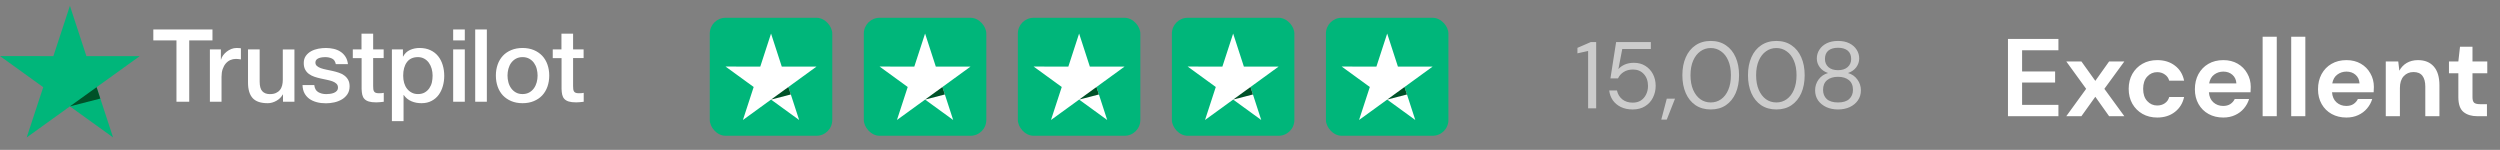 <svg xmlns="http://www.w3.org/2000/svg" width="317" height="19" viewBox="0 0 317 19" fill="none"><rect x="0" y="0" width="317" height="19" fill="#808080" stroke="none"/><g clip-path="url(#clip0_388_577)"><path d="M19.448 3.735H26.941V5.12H23.994V12.904H22.375V5.12H19.441V3.735H19.448ZM26.621 6.265H28.006V7.546H28.032C28.077 7.365 28.162 7.19 28.286 7.022C28.41 6.854 28.561 6.692 28.737 6.556C28.913 6.414 29.11 6.304 29.325 6.213C29.541 6.129 29.763 6.084 29.985 6.084C30.155 6.084 30.279 6.09 30.344 6.097C30.409 6.103 30.475 6.116 30.547 6.123V7.533C30.442 7.514 30.338 7.501 30.227 7.488C30.116 7.475 30.011 7.469 29.906 7.469C29.658 7.469 29.423 7.52 29.201 7.617C28.979 7.715 28.789 7.863 28.626 8.051C28.463 8.245 28.332 8.478 28.234 8.763C28.136 9.047 28.09 9.371 28.09 9.74V12.897H26.614V6.265H26.621ZM37.334 12.904H35.884V11.978H35.858C35.675 12.315 35.407 12.58 35.047 12.781C34.688 12.981 34.322 13.085 33.95 13.085C33.068 13.085 32.428 12.871 32.036 12.438C31.644 12.004 31.448 11.351 31.448 10.477V6.265H32.925V10.335C32.925 10.917 33.035 11.331 33.264 11.571C33.486 11.81 33.806 11.933 34.211 11.933C34.525 11.933 34.78 11.888 34.989 11.791C35.198 11.694 35.368 11.571 35.492 11.409C35.622 11.254 35.714 11.06 35.773 10.84C35.831 10.62 35.858 10.38 35.858 10.121V6.272H37.334V12.904ZM39.849 10.775C39.895 11.202 40.058 11.5 40.339 11.674C40.626 11.842 40.966 11.933 41.364 11.933C41.502 11.933 41.658 11.92 41.835 11.901C42.011 11.881 42.181 11.836 42.331 11.778C42.488 11.72 42.612 11.629 42.717 11.512C42.815 11.396 42.86 11.247 42.854 11.06C42.847 10.872 42.775 10.717 42.645 10.6C42.514 10.477 42.351 10.387 42.148 10.309C41.946 10.238 41.717 10.173 41.456 10.121C41.195 10.07 40.933 10.011 40.666 9.953C40.391 9.895 40.123 9.817 39.868 9.733C39.614 9.649 39.385 9.533 39.183 9.384C38.98 9.241 38.817 9.054 38.699 8.827C38.575 8.601 38.516 8.323 38.516 7.986C38.516 7.624 38.608 7.326 38.784 7.08C38.961 6.835 39.189 6.64 39.457 6.492C39.731 6.343 40.032 6.239 40.365 6.175C40.698 6.116 41.018 6.084 41.319 6.084C41.665 6.084 41.998 6.123 42.312 6.194C42.625 6.265 42.913 6.382 43.167 6.55C43.422 6.712 43.631 6.925 43.801 7.184C43.971 7.443 44.075 7.76 44.121 8.129H42.58C42.508 7.779 42.351 7.54 42.096 7.423C41.841 7.3 41.547 7.242 41.221 7.242C41.116 7.242 40.992 7.249 40.848 7.268C40.705 7.287 40.574 7.32 40.443 7.365C40.319 7.41 40.215 7.482 40.123 7.572C40.038 7.663 39.993 7.779 39.993 7.928C39.993 8.109 40.058 8.252 40.182 8.362C40.306 8.472 40.469 8.562 40.672 8.64C40.874 8.711 41.103 8.776 41.364 8.827C41.626 8.879 41.894 8.937 42.168 8.996C42.436 9.054 42.697 9.131 42.958 9.216C43.22 9.3 43.448 9.416 43.651 9.565C43.853 9.714 44.017 9.895 44.141 10.115C44.265 10.335 44.33 10.613 44.33 10.937C44.33 11.331 44.239 11.661 44.056 11.94C43.873 12.211 43.638 12.438 43.35 12.606C43.063 12.774 42.736 12.904 42.383 12.981C42.031 13.059 41.678 13.098 41.332 13.098C40.907 13.098 40.515 13.052 40.156 12.955C39.797 12.858 39.483 12.716 39.222 12.528C38.961 12.334 38.751 12.095 38.601 11.81C38.451 11.525 38.373 11.182 38.359 10.788H39.849V10.775ZM44.722 6.265H45.839V4.272H47.316V6.265H48.648V7.359H47.316V10.904C47.316 11.06 47.322 11.189 47.335 11.305C47.348 11.415 47.381 11.512 47.427 11.59C47.472 11.668 47.544 11.726 47.642 11.765C47.74 11.804 47.864 11.823 48.034 11.823C48.139 11.823 48.243 11.823 48.348 11.817C48.452 11.81 48.557 11.797 48.661 11.771V12.904C48.498 12.923 48.335 12.936 48.184 12.955C48.028 12.975 47.871 12.981 47.708 12.981C47.316 12.981 47.002 12.942 46.767 12.871C46.532 12.8 46.342 12.69 46.212 12.548C46.074 12.405 45.989 12.231 45.937 12.017C45.891 11.804 45.859 11.558 45.852 11.286V7.372H44.735V6.265H44.722ZM49.693 6.265H51.091V7.165H51.117C51.327 6.776 51.614 6.505 51.986 6.336C52.359 6.168 52.757 6.084 53.195 6.084C53.724 6.084 54.181 6.175 54.573 6.362C54.965 6.543 55.292 6.796 55.553 7.119C55.814 7.443 56.004 7.818 56.134 8.245C56.265 8.672 56.33 9.131 56.33 9.617C56.33 10.063 56.272 10.497 56.154 10.911C56.036 11.331 55.86 11.7 55.625 12.024C55.39 12.347 55.089 12.6 54.723 12.794C54.358 12.988 53.933 13.085 53.437 13.085C53.221 13.085 53.005 13.065 52.79 13.027C52.574 12.988 52.365 12.923 52.169 12.839C51.973 12.755 51.784 12.645 51.62 12.509C51.451 12.373 51.313 12.218 51.196 12.043H51.17V15.356H49.693V6.265ZM54.854 9.591C54.854 9.293 54.815 9.002 54.736 8.717C54.658 8.433 54.541 8.187 54.384 7.967C54.227 7.747 54.031 7.572 53.802 7.443C53.567 7.313 53.299 7.242 52.999 7.242C52.378 7.242 51.908 7.456 51.594 7.883C51.281 8.31 51.124 8.879 51.124 9.591C51.124 9.927 51.163 10.238 51.248 10.523C51.333 10.807 51.451 11.053 51.62 11.26C51.784 11.467 51.98 11.629 52.208 11.745C52.437 11.868 52.705 11.927 53.005 11.927C53.345 11.927 53.626 11.855 53.861 11.72C54.096 11.584 54.286 11.402 54.436 11.189C54.586 10.969 54.697 10.723 54.763 10.445C54.821 10.167 54.854 9.882 54.854 9.591ZM57.461 3.735H58.937V5.12H57.461V3.735ZM57.461 6.265H58.937V12.904H57.461V6.265ZM60.256 3.735H61.733V12.904H60.256V3.735ZM66.26 13.085C65.724 13.085 65.247 12.994 64.829 12.819C64.411 12.645 64.058 12.399 63.764 12.095C63.477 11.784 63.255 11.415 63.105 10.988C62.954 10.561 62.876 10.089 62.876 9.578C62.876 9.073 62.954 8.607 63.105 8.18C63.255 7.753 63.477 7.385 63.764 7.074C64.052 6.763 64.411 6.524 64.829 6.349C65.247 6.175 65.724 6.084 66.26 6.084C66.795 6.084 67.272 6.175 67.69 6.349C68.108 6.524 68.461 6.77 68.755 7.074C69.043 7.385 69.265 7.753 69.415 8.18C69.565 8.607 69.644 9.073 69.644 9.578C69.644 10.089 69.565 10.561 69.415 10.988C69.265 11.415 69.043 11.784 68.755 12.095C68.468 12.405 68.108 12.645 67.69 12.819C67.272 12.994 66.795 13.085 66.26 13.085ZM66.26 11.927C66.586 11.927 66.874 11.855 67.115 11.72C67.357 11.584 67.553 11.402 67.71 11.182C67.867 10.963 67.978 10.71 68.056 10.432C68.128 10.154 68.167 9.869 68.167 9.578C68.167 9.293 68.128 9.015 68.056 8.73C67.984 8.446 67.867 8.2 67.71 7.98C67.553 7.76 67.357 7.585 67.115 7.449C66.874 7.313 66.586 7.242 66.26 7.242C65.933 7.242 65.646 7.313 65.404 7.449C65.162 7.585 64.966 7.766 64.809 7.98C64.653 8.2 64.542 8.446 64.463 8.73C64.391 9.015 64.352 9.293 64.352 9.578C64.352 9.869 64.391 10.154 64.463 10.432C64.535 10.71 64.653 10.963 64.809 11.182C64.966 11.402 65.162 11.584 65.404 11.72C65.646 11.862 65.933 11.927 66.26 11.927ZM70.075 6.265H71.192V4.272H72.668V6.265H74.001V7.359H72.668V10.904C72.668 11.06 72.675 11.189 72.688 11.305C72.701 11.415 72.733 11.512 72.779 11.59C72.825 11.668 72.897 11.726 72.995 11.765C73.093 11.804 73.217 11.823 73.387 11.823C73.491 11.823 73.596 11.823 73.7 11.817C73.805 11.81 73.909 11.797 74.014 11.771V12.904C73.85 12.923 73.687 12.936 73.537 12.955C73.38 12.975 73.223 12.981 73.06 12.981C72.668 12.981 72.355 12.942 72.119 12.871C71.884 12.8 71.695 12.69 71.564 12.548C71.427 12.405 71.342 12.231 71.29 12.017C71.244 11.804 71.211 11.558 71.205 11.286V7.372H70.088V6.265H70.075Z" fill="white"></path><path d="M17.723 7.115H10.955L8.865 0.735L6.768 7.115L0 7.108L5.481 11.055L3.384 17.428L8.865 13.488L14.339 17.428L12.248 11.055L17.723 7.115Z" fill="#00B67A"></path><path d="M12.717 12.498L12.247 11.055L8.863 13.488L12.717 12.498Z" fill="#005128"></path></g><rect x="90" y="2.255" width="15.532" height="14.96" rx="2" fill="#00B67A"></rect><path d="M103.532 8.444H99.128L97.768 4.255L96.403 8.444L92 8.439L95.566 11.031L94.202 15.215L97.768 12.628L101.33 15.215L99.97 11.031L103.532 8.444Z" fill="white"></path><path d="M100.275 11.978L99.969 11.031L97.768 12.628L100.275 11.978Z" fill="#005128"></path><rect x="109.532" y="2.255" width="15.532" height="14.96" rx="2" fill="#00B67A"></rect><path d="M123.063 8.444H118.66L117.3 4.255L115.935 8.444L111.532 8.439L115.098 11.031L113.733 15.215L117.3 12.628L120.862 15.215L119.501 11.031L123.063 8.444Z" fill="white"></path><path d="M119.807 11.978L119.501 11.031L117.299 12.628L119.807 11.978Z" fill="#005128"></path><rect x="129.063" y="2.255" width="15.532" height="14.96" rx="2" fill="#00B67A"></rect><path d="M142.595 8.444H138.191L136.831 4.255L135.467 8.444L131.063 8.439L134.63 11.031L133.265 15.215L136.831 12.628L140.393 15.215L139.033 11.031L142.595 8.444Z" fill="white"></path><path d="M139.339 11.978L139.033 11.031L136.831 12.628L139.339 11.978Z" fill="#005128"></path><rect x="148.595" y="2.255" width="15.532" height="14.96" rx="2" fill="#00B67A"></rect><path d="M162.127 8.444H157.723L156.363 4.255L154.999 8.444L150.595 8.439L154.161 11.031L152.797 15.215L156.363 12.628L159.925 15.215L158.565 11.031L162.127 8.444Z" fill="white"></path><path d="M158.87 11.978L158.564 11.031L156.363 12.628L158.87 11.978Z" fill="#005128"></path><rect x="168.127" y="2.255" width="15.532" height="14.96" rx="2" fill="#00B67A"></rect><path d="M181.658 8.444H177.255L175.895 4.255L174.53 8.444L170.127 8.439L173.693 11.031L172.328 15.215L175.895 12.628L179.457 15.215L178.096 11.031L181.658 8.444Z" fill="white"></path><path d="M178.402 11.978L178.096 11.031L175.894 12.628L178.402 11.978Z" fill="#005128"></path><path d="M201.374 13.735V6.463L200.018 6.763V6.067L201.71 5.335H202.394V13.735H201.374ZM207.023 13.879C206.447 13.879 205.947 13.775 205.523 13.567C205.099 13.359 204.759 13.075 204.503 12.715C204.255 12.347 204.103 11.931 204.047 11.467H205.031C205.127 11.931 205.351 12.307 205.703 12.595C206.055 12.875 206.499 13.015 207.035 13.015C207.435 13.015 207.779 12.923 208.067 12.739C208.355 12.547 208.575 12.291 208.727 11.971C208.887 11.651 208.967 11.295 208.967 10.903C208.967 10.279 208.791 9.775 208.439 9.391C208.087 9.007 207.631 8.815 207.071 8.815C206.607 8.815 206.211 8.919 205.883 9.127C205.555 9.335 205.315 9.607 205.163 9.943H204.203L204.923 5.335H209.327V6.211H205.703L205.211 8.767C205.403 8.535 205.667 8.343 206.003 8.191C206.347 8.039 206.739 7.963 207.179 7.963C207.731 7.963 208.211 8.091 208.619 8.347C209.035 8.603 209.359 8.951 209.591 9.391C209.823 9.831 209.939 10.331 209.939 10.891C209.939 11.427 209.823 11.923 209.591 12.379C209.367 12.835 209.035 13.199 208.595 13.471C208.163 13.743 207.639 13.879 207.023 13.879ZM210.651 15.163L211.347 12.511H212.391L211.347 15.163H210.651ZM216.924 13.879C216.18 13.879 215.536 13.699 214.992 13.339C214.456 12.971 214.044 12.463 213.756 11.815C213.468 11.159 213.324 10.399 213.324 9.535C213.324 8.671 213.468 7.915 213.756 7.267C214.044 6.611 214.456 6.103 214.992 5.743C215.536 5.375 216.18 5.191 216.924 5.191C217.668 5.191 218.308 5.375 218.844 5.743C219.38 6.103 219.792 6.611 220.08 7.267C220.368 7.915 220.512 8.671 220.512 9.535C220.512 10.399 220.368 11.159 220.08 11.815C219.792 12.463 219.38 12.971 218.844 13.339C218.308 13.699 217.668 13.879 216.924 13.879ZM216.924 12.991C217.412 12.991 217.848 12.855 218.232 12.583C218.624 12.303 218.928 11.907 219.144 11.395C219.368 10.875 219.48 10.255 219.48 9.535C219.48 8.815 219.368 8.199 219.144 7.687C218.928 7.175 218.624 6.783 218.232 6.511C217.848 6.231 217.412 6.091 216.924 6.091C216.428 6.091 215.988 6.231 215.604 6.511C215.22 6.783 214.916 7.175 214.692 7.687C214.468 8.199 214.356 8.815 214.356 9.535C214.356 10.255 214.468 10.875 214.692 11.395C214.916 11.907 215.22 12.303 215.604 12.583C215.988 12.855 216.428 12.991 216.924 12.991ZM225.244 13.879C224.5 13.879 223.856 13.699 223.312 13.339C222.776 12.971 222.364 12.463 222.076 11.815C221.788 11.159 221.644 10.399 221.644 9.535C221.644 8.671 221.788 7.915 222.076 7.267C222.364 6.611 222.776 6.103 223.312 5.743C223.856 5.375 224.5 5.191 225.244 5.191C225.988 5.191 226.628 5.375 227.164 5.743C227.7 6.103 228.112 6.611 228.4 7.267C228.688 7.915 228.832 8.671 228.832 9.535C228.832 10.399 228.688 11.159 228.4 11.815C228.112 12.463 227.7 12.971 227.164 13.339C226.628 13.699 225.988 13.879 225.244 13.879ZM225.244 12.991C225.732 12.991 226.168 12.855 226.552 12.583C226.944 12.303 227.248 11.907 227.464 11.395C227.688 10.875 227.8 10.255 227.8 9.535C227.8 8.815 227.688 8.199 227.464 7.687C227.248 7.175 226.944 6.783 226.552 6.511C226.168 6.231 225.732 6.091 225.244 6.091C224.748 6.091 224.308 6.231 223.924 6.511C223.54 6.783 223.236 7.175 223.012 7.687C222.788 8.199 222.676 8.815 222.676 9.535C222.676 10.255 222.788 10.875 223.012 11.395C223.236 11.907 223.54 12.303 223.924 12.583C224.308 12.855 224.748 12.991 225.244 12.991ZM233.06 13.879C232.508 13.879 232.012 13.779 231.572 13.579C231.132 13.371 230.784 13.087 230.528 12.727C230.28 12.359 230.156 11.935 230.156 11.455C230.156 10.943 230.304 10.483 230.6 10.075C230.904 9.667 231.304 9.395 231.8 9.259C231.344 9.107 230.992 8.863 230.744 8.527C230.496 8.191 230.372 7.823 230.372 7.423C230.372 7.015 230.48 6.643 230.696 6.307C230.912 5.963 231.22 5.691 231.62 5.491C232.02 5.291 232.5 5.191 233.06 5.191C233.62 5.191 234.1 5.291 234.5 5.491C234.9 5.691 235.208 5.963 235.424 6.307C235.64 6.643 235.748 7.015 235.748 7.423C235.748 7.815 235.624 8.183 235.376 8.527C235.128 8.863 234.776 9.107 234.32 9.259C234.816 9.395 235.212 9.667 235.508 10.075C235.812 10.483 235.964 10.943 235.964 11.455C235.964 11.935 235.836 12.359 235.58 12.727C235.332 13.087 234.988 13.371 234.548 13.579C234.108 13.779 233.612 13.879 233.06 13.879ZM233.06 8.899C233.572 8.899 233.976 8.771 234.272 8.515C234.576 8.251 234.728 7.907 234.728 7.483C234.728 7.011 234.58 6.655 234.284 6.415C233.988 6.175 233.58 6.055 233.06 6.055C232.54 6.055 232.132 6.175 231.836 6.415C231.548 6.655 231.404 7.011 231.404 7.483C231.404 7.907 231.552 8.251 231.848 8.515C232.144 8.771 232.548 8.899 233.06 8.899ZM233.06 12.991C233.692 12.991 234.164 12.847 234.476 12.559C234.796 12.263 234.956 11.875 234.956 11.395C234.956 10.851 234.784 10.439 234.44 10.159C234.096 9.879 233.636 9.739 233.06 9.739C232.484 9.739 232.024 9.879 231.68 10.159C231.336 10.439 231.164 10.851 231.164 11.395C231.164 11.875 231.32 12.263 231.632 12.559C231.952 12.847 232.428 12.991 233.06 12.991Z" fill="white" fill-opacity="0.6"></path><path d="M254.61 14.735V4.935H261.008V6.377H256.402V9.065H260.588V10.465H256.402V13.293H261.008V14.735H254.61ZM262.004 14.735L264.524 11.263L262.004 7.791H263.922L265.686 10.255L267.436 7.791H269.368L266.834 11.263L269.368 14.735H267.436L265.686 12.271L263.922 14.735H262.004ZM273.543 14.903C272.833 14.903 272.208 14.749 271.667 14.441C271.125 14.133 270.696 13.704 270.379 13.153C270.071 12.603 269.917 11.973 269.917 11.263C269.917 10.554 270.071 9.924 270.379 9.373C270.696 8.823 271.125 8.393 271.667 8.085C272.208 7.777 272.833 7.623 273.543 7.623C274.429 7.623 275.176 7.857 275.783 8.323C276.389 8.781 276.777 9.415 276.945 10.227H275.055C274.961 9.891 274.775 9.63 274.495 9.443C274.224 9.247 273.902 9.149 273.529 9.149C273.034 9.149 272.614 9.336 272.269 9.709C271.923 10.083 271.751 10.601 271.751 11.263C271.751 11.926 271.923 12.444 272.269 12.817C272.614 13.191 273.034 13.377 273.529 13.377C273.902 13.377 274.224 13.284 274.495 13.097C274.775 12.911 274.961 12.645 275.055 12.299H276.945C276.777 13.083 276.389 13.713 275.783 14.189C275.176 14.665 274.429 14.903 273.543 14.903ZM281.909 14.903C281.209 14.903 280.588 14.754 280.047 14.455C279.506 14.157 279.081 13.737 278.773 13.195C278.465 12.654 278.311 12.029 278.311 11.319C278.311 10.601 278.46 9.961 278.759 9.401C279.067 8.841 279.487 8.407 280.019 8.099C280.56 7.782 281.195 7.623 281.923 7.623C282.604 7.623 283.206 7.773 283.729 8.071C284.252 8.37 284.658 8.781 284.947 9.303C285.246 9.817 285.395 10.391 285.395 11.025C285.395 11.128 285.39 11.235 285.381 11.347C285.381 11.459 285.376 11.576 285.367 11.697H280.089C280.126 12.239 280.313 12.663 280.649 12.971C280.994 13.279 281.41 13.433 281.895 13.433C282.259 13.433 282.562 13.354 282.805 13.195C283.057 13.027 283.244 12.813 283.365 12.551H285.185C285.054 12.99 284.835 13.391 284.527 13.755C284.228 14.11 283.855 14.39 283.407 14.595C282.968 14.801 282.469 14.903 281.909 14.903ZM281.923 9.079C281.484 9.079 281.097 9.205 280.761 9.457C280.425 9.7 280.21 10.073 280.117 10.577H283.575C283.547 10.12 283.379 9.756 283.071 9.485C282.763 9.215 282.38 9.079 281.923 9.079ZM286.902 14.735V4.655H288.694V14.735H286.902ZM290.525 14.735V4.655H292.317V14.735H290.525ZM297.522 14.903C296.822 14.903 296.202 14.754 295.66 14.455C295.119 14.157 294.694 13.737 294.386 13.195C294.078 12.654 293.924 12.029 293.924 11.319C293.924 10.601 294.074 9.961 294.372 9.401C294.68 8.841 295.1 8.407 295.632 8.099C296.174 7.782 296.808 7.623 297.536 7.623C298.218 7.623 298.82 7.773 299.342 8.071C299.865 8.37 300.271 8.781 300.56 9.303C300.859 9.817 301.008 10.391 301.008 11.025C301.008 11.128 301.004 11.235 300.994 11.347C300.994 11.459 300.99 11.576 300.98 11.697H295.702C295.74 12.239 295.926 12.663 296.262 12.971C296.608 13.279 297.023 13.433 297.508 13.433C297.872 13.433 298.176 13.354 298.418 13.195C298.67 13.027 298.857 12.813 298.978 12.551H300.798C300.668 12.99 300.448 13.391 300.14 13.755C299.842 14.11 299.468 14.39 299.02 14.595C298.582 14.801 298.082 14.903 297.522 14.903ZM297.536 9.079C297.098 9.079 296.71 9.205 296.374 9.457C296.038 9.7 295.824 10.073 295.73 10.577H299.188C299.16 10.12 298.992 9.756 298.684 9.485C298.376 9.215 297.994 9.079 297.536 9.079ZM302.516 14.735V7.791H304.098L304.238 8.967C304.452 8.557 304.76 8.23 305.162 7.987C305.572 7.745 306.053 7.623 306.604 7.623C307.462 7.623 308.13 7.894 308.606 8.435C309.082 8.977 309.32 9.77 309.32 10.815V14.735H307.528V10.983C307.528 10.386 307.406 9.929 307.164 9.611C306.921 9.294 306.543 9.135 306.03 9.135C305.526 9.135 305.11 9.313 304.784 9.667C304.466 10.022 304.308 10.517 304.308 11.151V14.735H302.516ZM314.127 14.735C313.399 14.735 312.816 14.558 312.377 14.203C311.938 13.849 311.719 13.219 311.719 12.313V9.289H310.529V7.791H311.719L311.929 5.929H313.511V7.791H315.387V9.289H313.511V12.327C313.511 12.663 313.581 12.897 313.721 13.027C313.87 13.149 314.122 13.209 314.477 13.209H315.345V14.735H314.127Z" fill="white"></path><defs><clipPath id="clip0_388_577"><rect width="74" height="18" fill="white" transform="translate(0 0.735)"></rect></clipPath></defs></svg>